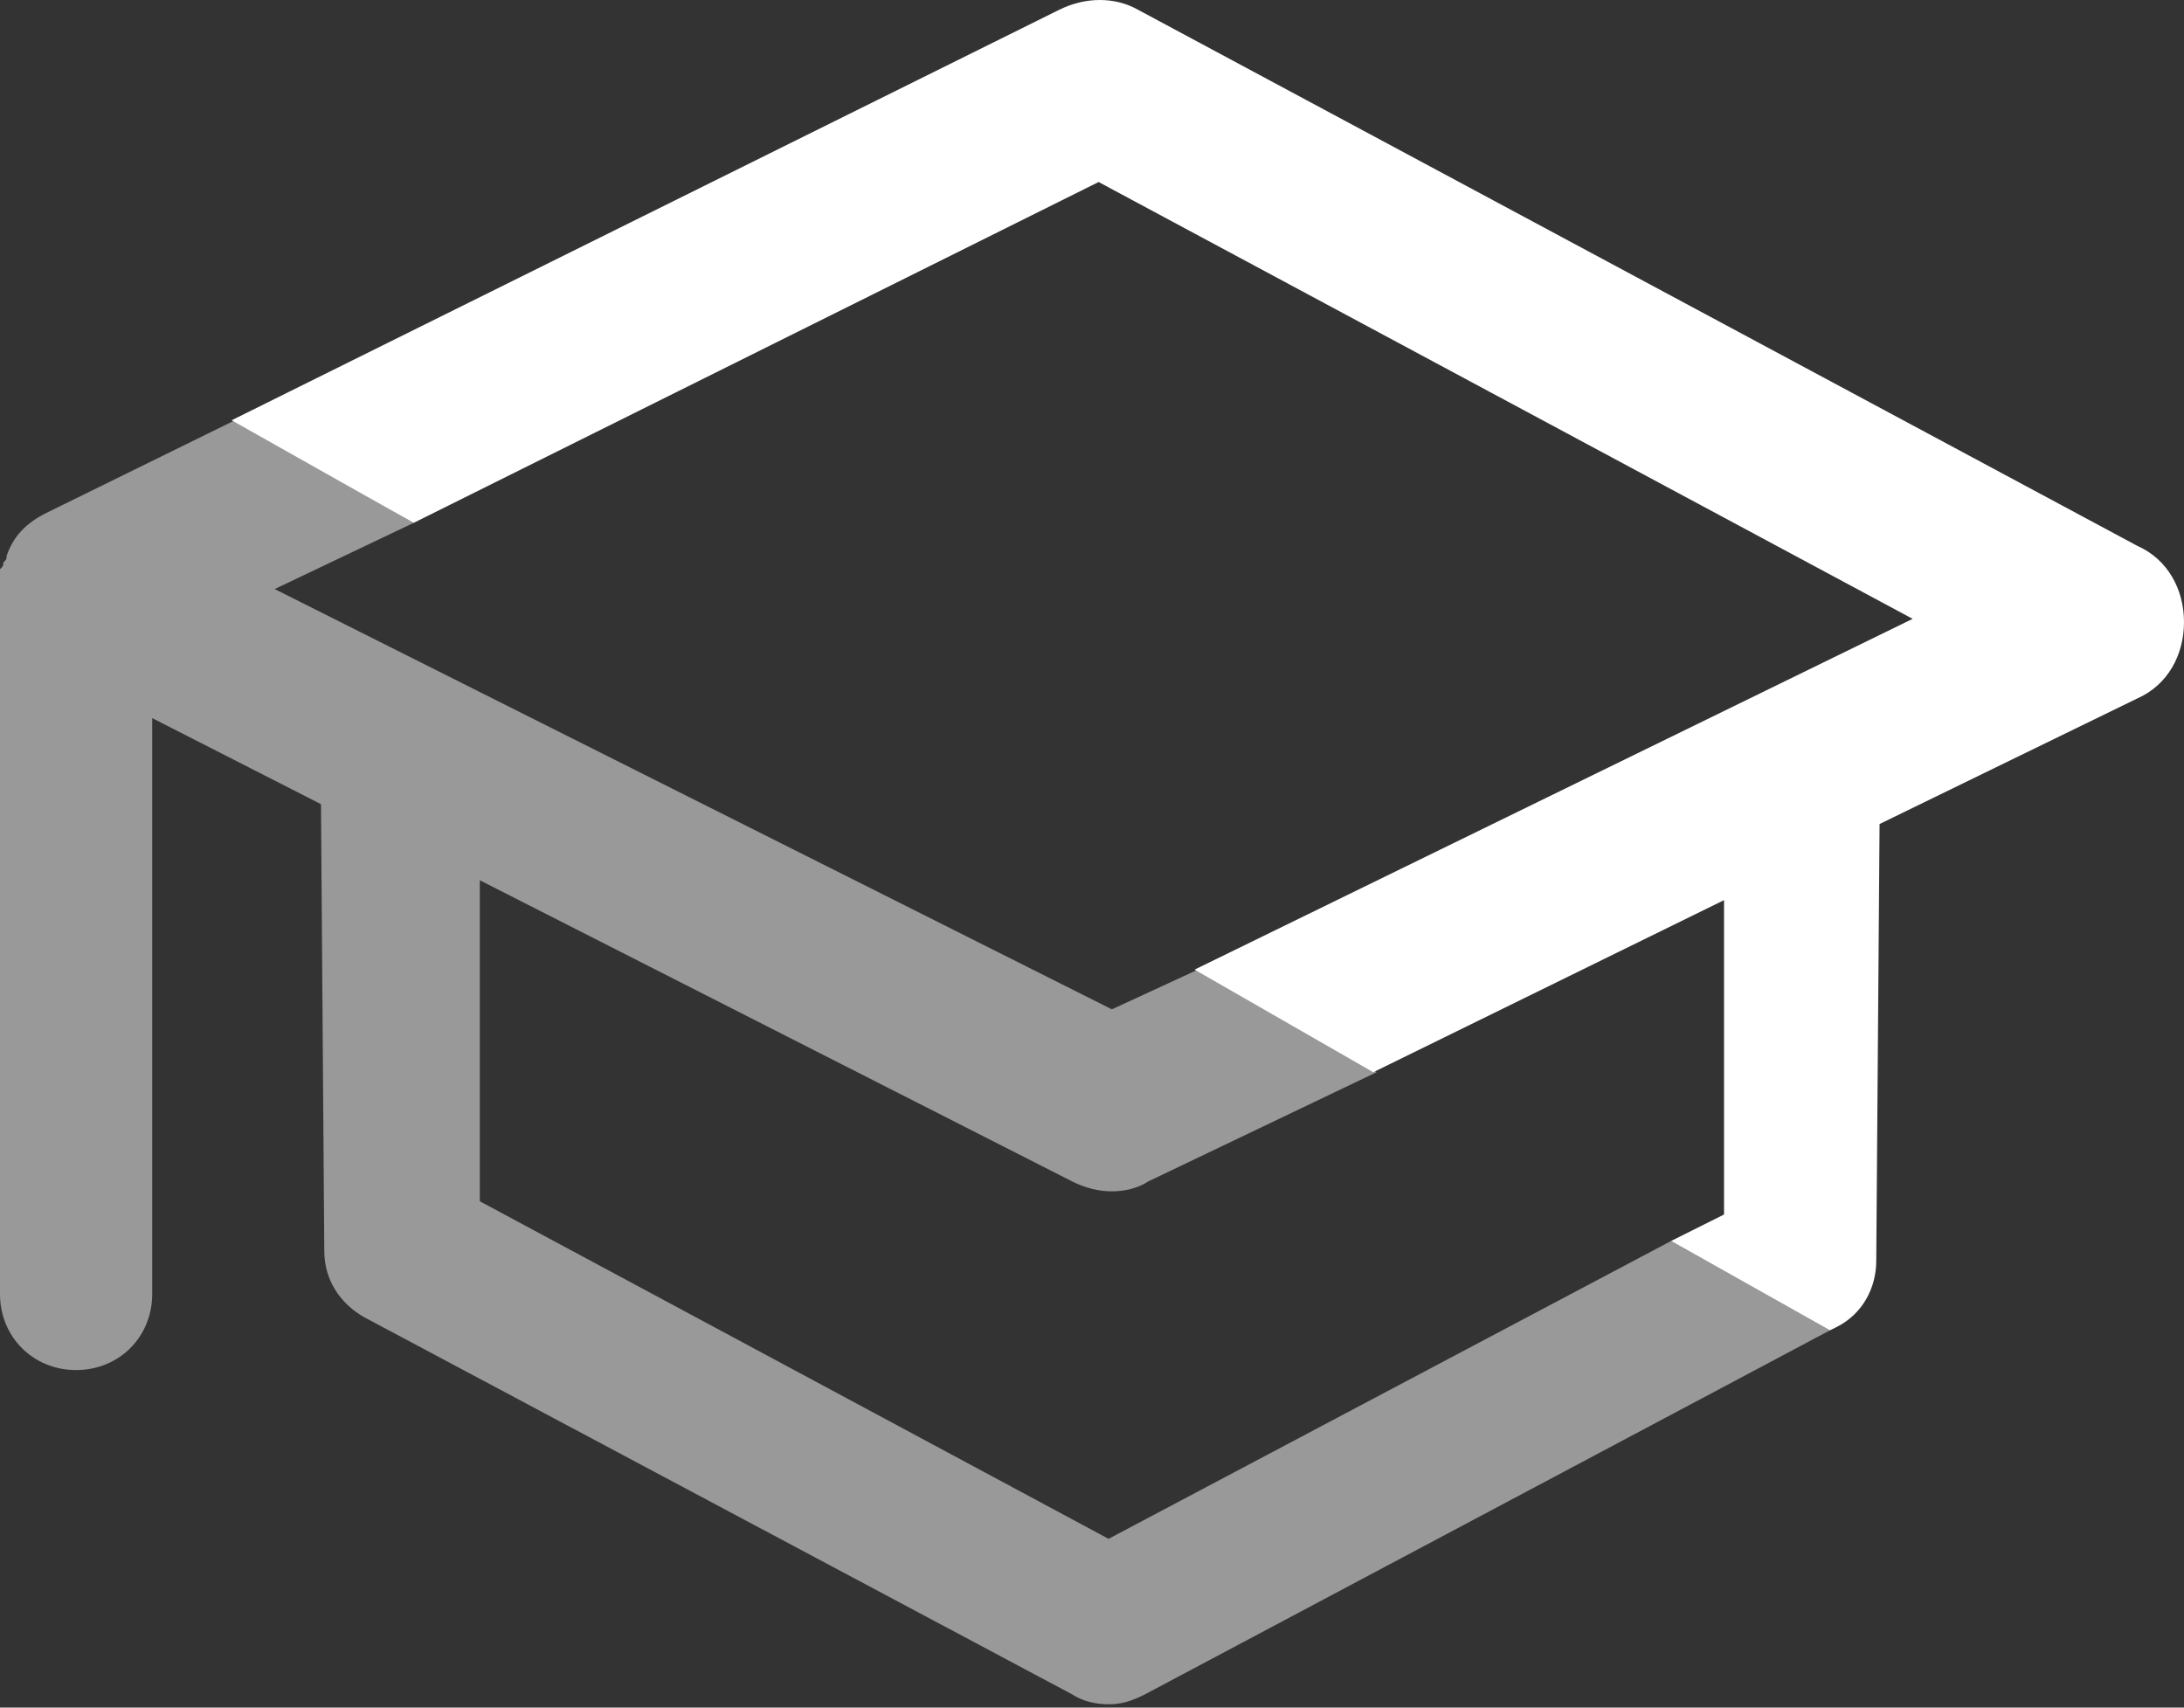 <?xml version="1.0" encoding="utf-8"?>
<!-- Generator: Adobe Illustrator 15.1.0, SVG Export Plug-In . SVG Version: 6.00 Build 0)  -->
<!DOCTYPE svg PUBLIC "-//W3C//DTD SVG 1.1//EN" "http://www.w3.org/Graphics/SVG/1.1/DTD/svg11.dtd">
<svg version="1.1" id="Calque_1" xmlns="http://www.w3.org/2000/svg" xmlns:xlink="http://www.w3.org/1999/xlink" x="0px"
     y="0px"
     width="66px" height="51.6px" viewBox="0 0 66 51.6" style="enable-background:new 0 0 66 51.6;" xml:space="preserve">
<rect x="0" y="0" width="66" height="51.6" fill="#333333" stroke="none"/>
<style type="text/css">
<![CDATA[
	.st0{fill:#FFFFFF;}
	.st1{opacity:0.5;fill:#FFFFFF;enable-background:new    ;}
]]>
</style>
    <g>
	<path class="st0" d="M12.5,15.8L33.2,5.5l24.6,13.2L36.1,29.3l5.4,3.1l10.6-5.2l0,9.5l-1.6,0.8l4.8,2.7l0.2-0.1
		c0.8-0.4,1.2-1.2,1.2-2l0.1-13.2l7.8-3.8c0.9-0.4,1.4-1.3,1.4-2.3c0-1-0.5-1.9-1.4-2.3L34.4,0.3c-0.7-0.4-1.6-0.4-2.4,0l-25,12.4
		L12.5,15.8z"/>
        <path class="st1" d="M12.5,15.8l-5.4-3.1l-5.7,2.8c-0.6,0.3-1,0.7-1.2,1.3c0,0.1,0,0.1-0.1,0.2c0,0.1,0,0.1-0.1,0.2
		c0,0.1,0,0.2,0,0.2c0,0.1,0,0.2,0,0.3c0,0,0,0.1,0,0.1v0c0,0,0,0,0,0c0,0,0,0,0,0v21.3c0,1.3,1,2.3,2.3,2.3c1.3,0,2.3-1,2.3-2.3
		V21.7l5.1,2.6l0.1,13.5c0,0.9,0.5,1.6,1.2,2l21.4,11.4c0.3,0.2,0.7,0.3,1.1,0.3c0.4,0,0.7-0.1,1.1-0.3l20.7-11l-4.8-2.7l-17,9
		l-19-10.2l0-9.7l17.9,9.1c0.4,0.2,0.8,0.3,1.2,0.3c0.4,0,0.8-0.1,1.1-0.3l6.9-3.3l-5.4-3.1l-2.6,1.2L8.3,17.8"/>
</g>
</svg>
